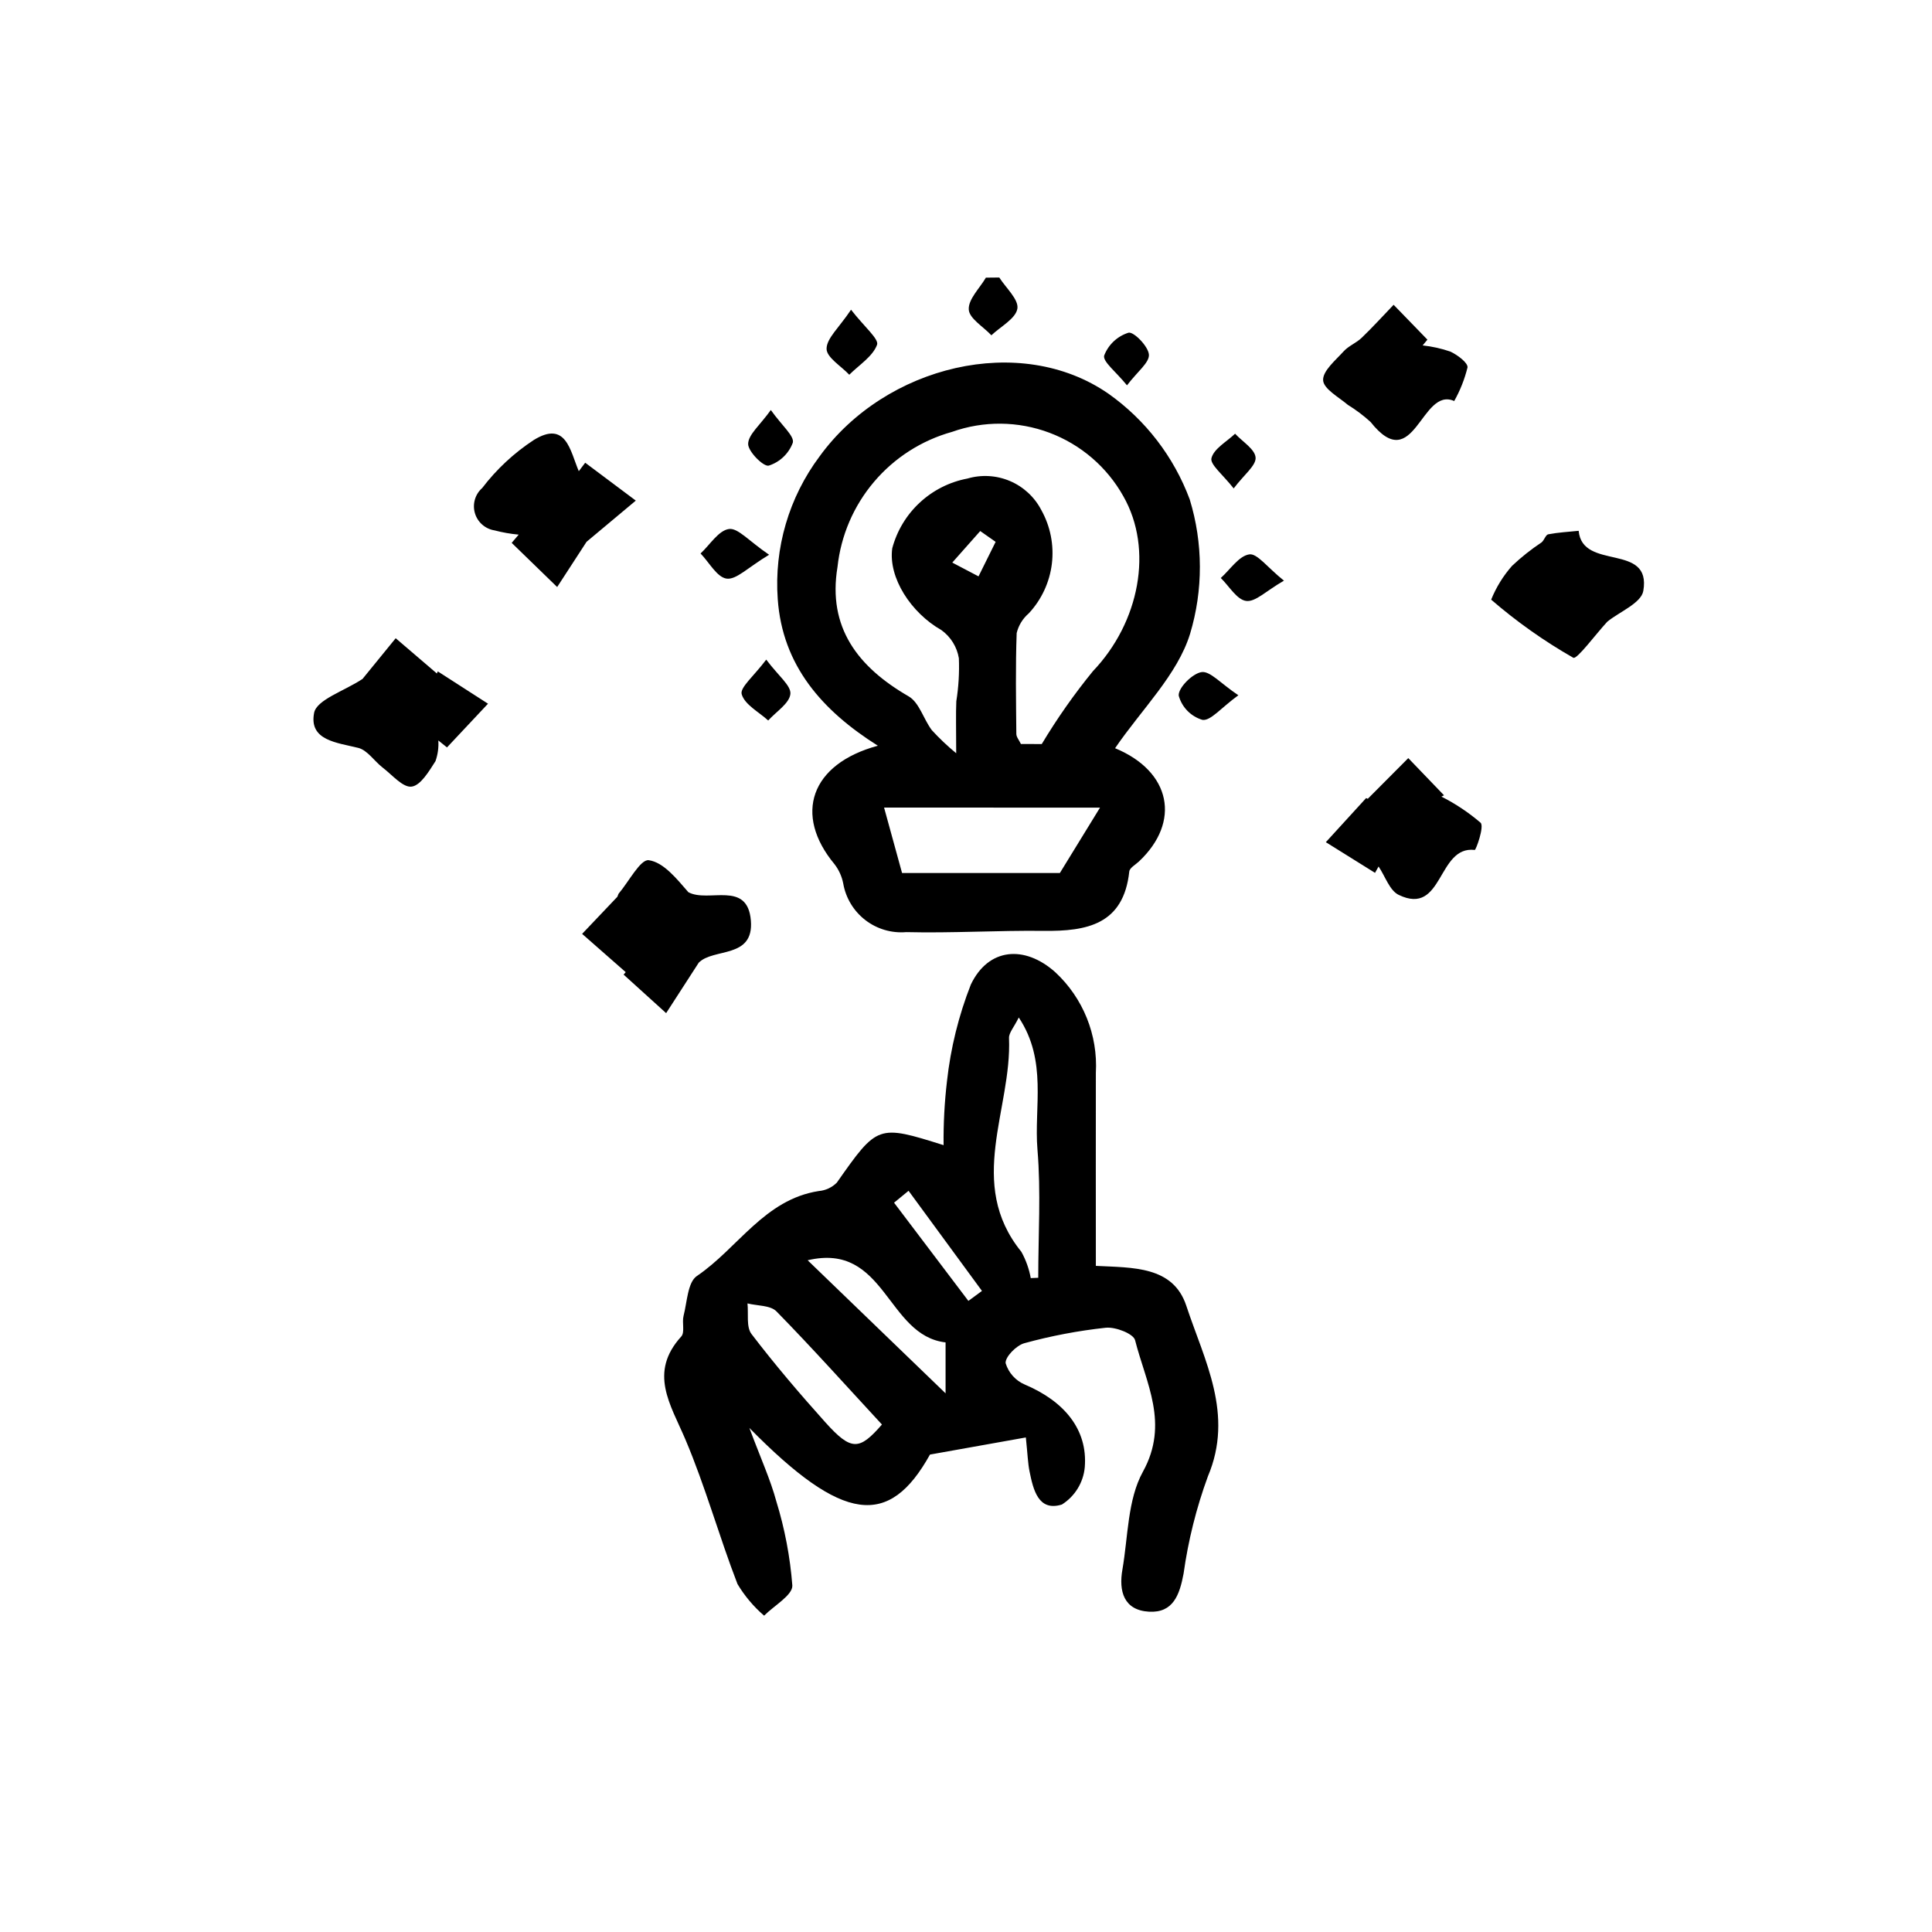 <?xml version="1.0" encoding="UTF-8"?>
<!-- Uploaded to: ICON Repo, www.iconrepo.com, Generator: ICON Repo Mixer Tools -->
<svg fill="#000000" width="800px" height="800px" version="1.1" viewBox="144 144 512 512" xmlns="http://www.w3.org/2000/svg">
 <path d="m415.86 524.94-25.406 4.535c-10.836 19.473-23.02 18.203-47.863-7.055 3.055 8.176 5.586 13.688 7.148 19.461v0.004c2.234 7.25 3.656 14.727 4.238 22.289 0.105 2.559-4.836 5.324-7.477 7.996-2.785-2.398-5.168-5.227-7.055-8.379-4.906-12.688-8.523-25.895-13.84-38.395-3.934-9.246-9.758-17.633-1.066-27.207 1.008-1.098 0.152-3.699 0.613-5.481 0.945-3.652 1.078-8.891 3.527-10.551 10.863-7.352 17.891-20.277 32.293-22.516 1.812-0.152 3.508-0.941 4.793-2.227 10.785-15.348 10.836-15.426 28.301-9.934h-0.004c-0.059-5.668 0.238-11.328 0.898-16.953 0.969-8.781 3.094-17.391 6.324-25.609 4.648-9.738 14.242-10.535 22.375-3.273l-0.004-0.004c7.387 6.852 11.332 16.645 10.758 26.703-0.031 16.848 0 33.695 0 51.125 9.75 0.504 20.48 0 23.973 10.578 4.785 14.5 12.707 28.746 5.707 45.238v0.004c-3.051 8.328-5.207 16.961-6.434 25.75-1.055 5.606-2.742 10.43-9.152 10.078-6.699-0.379-8.062-5.453-7.055-11.168 1.512-8.746 1.352-18.531 5.43-25.926 7.055-12.781 0.801-23.52-2.074-34.859-0.434-1.719-5.184-3.559-7.734-3.301v-0.004c-7.301 0.789-14.523 2.16-21.605 4.102-2.109 0.57-5.125 3.637-4.969 5.305h0.004c0.777 2.555 2.652 4.633 5.113 5.668 10.379 4.398 16.66 11.859 15.863 21.859-0.363 4.074-2.609 7.742-6.07 9.922-6.246 1.941-7.586-3.941-8.566-8.75-0.441-2.148-0.496-4.371-0.984-9.027zm1.305-42.23 1.98-0.086c0-11.332 0.742-22.727-0.207-33.977-0.945-11.25 2.699-23.492-4.953-35.004-1.289 2.625-2.641 4.066-2.586 5.453 0.781 18.871-11.441 38.5 3.269 56.637v-0.004c1.211 2.18 2.055 4.547 2.496 7zm-39.449 38.793c-9.32-10.078-18.418-20.242-27.945-29.973-1.605-1.637-5.074-1.457-7.68-2.109 0.297 2.742-0.367 6.227 1.062 8.102 6.164 8.074 12.773 15.832 19.562 23.391 6.914 7.695 9.023 7.469 15 0.609zm16.871-21.75c-15.688-1.812-15.863-26.66-36.551-21.77l36.551 35.266zm-9.809-40.18-3.844 3.152 19.695 26.027 3.602-2.644zm54.727-117.29c14.887 6.16 17.492 19.543 6.309 30.031-0.906 0.852-2.438 1.676-2.543 2.641-1.512 14.066-11.227 15.871-22.711 15.734-12.133-0.141-24.277 0.629-36.398 0.332h-0.008c-3.891 0.328-7.766-0.82-10.852-3.207-3.09-2.391-5.176-5.852-5.84-9.699-0.363-1.859-1.156-3.606-2.316-5.106-10.883-13.098-6.387-26.547 11.496-31.387-14.801-9.324-25.285-21.262-26.531-38.844-0.977-13.531 2.957-26.965 11.086-37.828 17.469-24.094 53.195-32.797 76.539-16.625v-0.004c9.836 6.965 17.344 16.727 21.551 28.02 3.559 11.605 3.59 24.004 0.094 35.629-3.356 10.867-12.758 19.898-19.875 30.312zm-19.426-1.102h-0.004c4.051-6.758 8.582-13.215 13.562-19.316 12.332-12.914 16.086-32.277 8.062-46.352-4.336-7.746-11.273-13.707-19.582-16.828-8.312-3.125-17.457-3.207-25.82-0.234-8.062 2.246-15.262 6.859-20.672 13.242-5.414 6.383-8.785 14.242-9.68 22.562-2.672 16.086 5.453 26.539 18.852 34.285 2.828 1.633 3.945 6.047 6.152 8.969 2.008 2.184 4.164 4.227 6.453 6.109 0-6.812-0.121-10.305 0.031-13.785 0.602-3.769 0.828-7.586 0.676-11.398-0.5-3-2.164-5.68-4.629-7.453-8.062-4.574-14.105-13.887-13.027-21.664h-0.004c1.242-4.648 3.769-8.852 7.297-12.121 3.523-3.273 7.902-5.484 12.629-6.375 3.723-1.094 7.711-0.859 11.281 0.66 3.57 1.516 6.5 4.231 8.293 7.668 2.418 4.328 3.402 9.312 2.809 14.238-0.598 4.922-2.738 9.527-6.117 13.156-1.59 1.359-2.715 3.184-3.211 5.219-0.324 8.902-0.172 17.82-0.09 26.73 0 0.828 0.727 1.641 1.211 2.672zm-37.023 34.18h41.816c3.961-6.449 7.113-11.586 10.645-17.336l-57.227-0.004zm24.801-87.762-4.086-2.867-7.41 8.359 6.957 3.652c1.516-3.039 3.027-6.09 4.535-9.148zm-180.62 45.344c-1.387 7.305 6.047 7.844 11.703 9.254 2.438 0.609 4.258 3.527 6.473 5.223 2.519 1.93 5.371 5.356 7.68 5.039 2.398-0.312 4.621-4.106 6.324-6.762l-0.004-0.004c0.617-1.754 0.871-3.613 0.746-5.469l2.297 1.848c3.625-3.856 7.25-7.719 10.871-11.586l-13.312-8.566-0.238 0.559-10.914-9.344-8.793 10.789c-4.863 3.227-12.164 5.488-12.836 9.016zm80.363 48.719-9.332 9.824 11.555 10.145-0.562 0.648 11.273 10.211c2.879-4.453 5.758-8.91 8.637-13.367 3.898-3.965 14.672-0.961 13.816-11.184-0.891-10.711-11.23-4.621-16.555-7.492-3.102-3.559-6.551-7.926-10.5-8.484-2.207-0.312-5.309 5.723-8.012 8.898zm-10.215-112.79c-2.289-5.371-3.34-13.562-11.93-8.266-5.242 3.438-9.863 7.738-13.664 12.719-1.887 1.66-2.641 4.258-1.934 6.668 0.703 2.406 2.742 4.188 5.223 4.57 2.09 0.547 4.227 0.922 6.379 1.121l-1.859 2.18 12.055 11.703 7.785-11.98 13.055-10.922-13.41-10.039zm211.95 104.76c1.75 2.574 2.91 6.352 5.336 7.523 11.895 5.734 10.16-13.098 20.152-11.91 0.312 0.035 2.562-6.156 1.562-7.199-3.176-2.723-6.668-5.055-10.398-6.938l0.695-0.344-9.473-9.855-10.734 10.781-0.438-0.191c-3.562 3.894-7.121 7.789-10.676 11.688l13.035 8.129zm70.156-73.027c2.242-12.906-16.168-5.238-17.129-15.934-2.691 0.277-5.406 0.418-8.062 0.926-0.695 0.137-1.047 1.562-1.77 2.141h0.004c-2.777 1.844-5.391 3.922-7.816 6.207-2.344 2.652-4.219 5.684-5.543 8.969 6.738 5.828 14.031 10.988 21.77 15.402 0.961 0.504 5.879-6.184 9.02-9.574 3.18-2.586 8.969-4.906 9.527-8.137zm-57.211-66.594-8.957-9.238c-2.812 2.926-5.543 5.941-8.469 8.75-1.426 1.371-3.465 2.137-4.777 3.586-2.16 2.387-5.57 5.199-5.438 7.664 0.125 2.293 4.121 4.457 6.551 6.516 2.144 1.32 4.16 2.836 6.019 4.531 11.613 14.645 13.355-9.488 22.168-5.543v0.004c1.574-2.793 2.758-5.785 3.527-8.898 0.156-1.234-2.691-3.356-4.566-4.219v0.004c-2.371-0.816-4.828-1.359-7.32-1.629zm-185.1 50.18c-2.754 0.387-5.039 4.176-7.523 6.488 2.289 2.367 4.375 6.34 6.926 6.664 2.555 0.328 5.617-2.953 11.238-6.328-5.336-3.625-8.266-7.16-10.641-6.824zm68.09-66.609c-1.656 2.828-4.699 5.723-4.535 8.453 0.125 2.371 3.856 4.535 5.992 6.82 2.449-2.328 6.434-4.394 6.887-7.055 0.406-2.414-3.023-5.477-4.793-8.254zm-42.219 18.859c0 2.289 3.863 4.574 6.016 6.867 2.594-2.594 6.195-4.812 7.359-7.934 0.57-1.512-3.375-4.758-6.891-9.297-3.215 4.812-6.481 7.582-6.484 10.363zm112.03 54.473c-2.769 0.402-5.066 4.031-7.559 6.258 2.215 2.16 4.242 5.742 6.711 6.082 2.469 0.336 5.281-2.656 10.027-5.371-4.391-3.508-7.09-7.281-9.18-6.969zm-134.52 37.082c0.82 2.766 4.535 4.672 7.019 6.941 2.102-2.328 5.629-4.535 5.879-7.027 0.227-2.223-3.195-4.812-6.398-9.105-3.297 4.391-7.051 7.426-6.5 9.191zm121.92-5.891c-2.434 0.324-6.277 4.188-6.109 6.231l-0.004 0.004c0.844 3.09 3.219 5.523 6.289 6.434 2.18 0.316 4.922-3.184 9.523-6.523-4.707-3.144-7.461-6.438-9.734-6.141zm-14.008-84.129c-0.16-2.195-4.031-6.141-5.414-5.805-2.957 0.93-5.328 3.156-6.441 6.047-0.438 1.602 3.148 4.309 6.047 7.898 2.781-3.66 5.961-6.019 5.809-8.141zm-106.21 23.68c0 2.016 4.066 6.086 5.457 5.742 2.949-0.938 5.305-3.18 6.383-6.078 0.453-1.762-2.867-4.5-5.828-8.66-2.906 4.062-5.981 6.508-6.012 8.992zm134.48 3.606c-0.152-2.223-3.488-4.223-5.43-6.324-2.227 2.121-5.613 3.945-6.266 6.473-0.434 1.672 3.023 4.359 5.891 8.027 2.793-3.695 5.953-6.055 5.809-8.18z"/>
</svg>